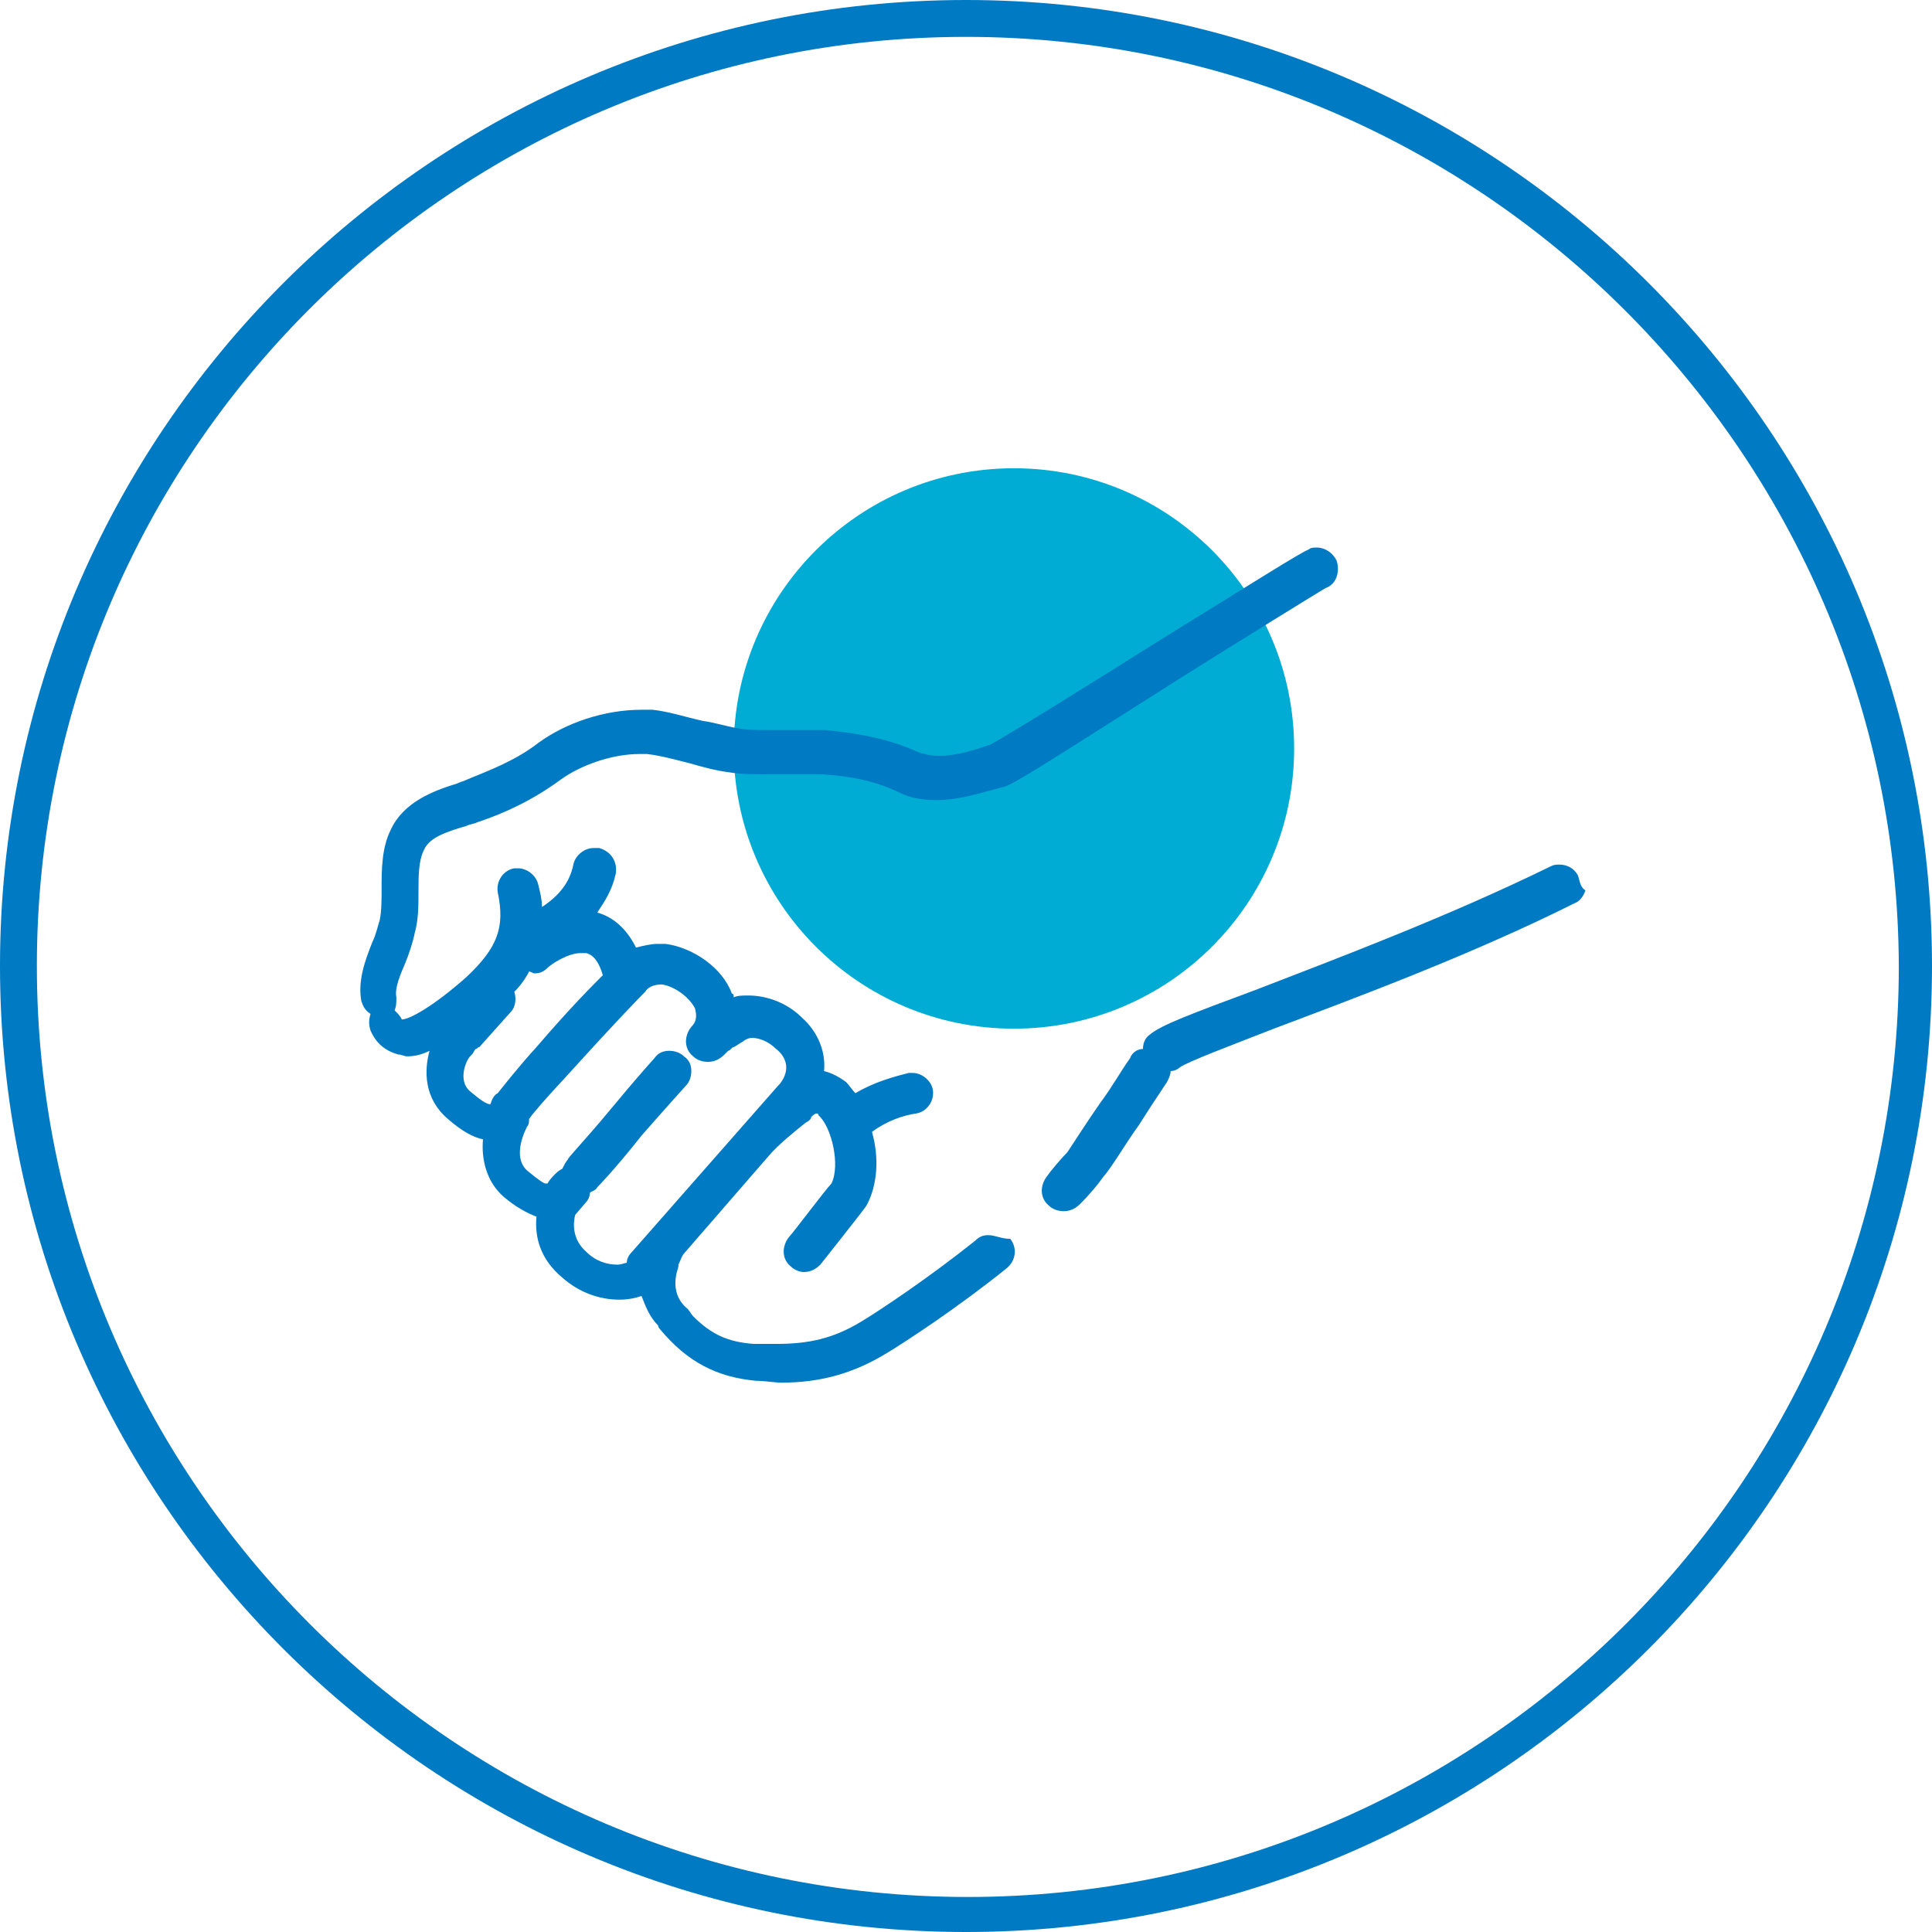 <?xml version="1.0" encoding="utf-8"?>
<!-- Generator: Adobe Illustrator 26.0.2, SVG Export Plug-In . SVG Version: 6.00 Build 0)  -->
<svg version="1.0" id="Layer_1" xmlns="http://www.w3.org/2000/svg" xmlns:xlink="http://www.w3.org/1999/xlink" x="0px" y="0px"
	 viewBox="0 0 104.8 104.8" style="enable-background:new 0 0 104.8 104.8;" xml:space="preserve">
<style type="text/css">
	.st0{fill:#00ACD4;}
	.st1{fill:#007AC2;}
</style>
<circle class="st0" cx="55" cy="40.6" r="15.2"/>
<g>
	<path class="st1" d="M52.4,104.8C23.5,104.8,0,81.3,0,52.4S23.5,0,52.4,0s52.4,23.5,52.4,52.4S81.3,104.8,52.4,104.8z M52.4,2
		C24.6,2,2,24.6,2,52.4s22.6,50.5,50.5,50.5c27.8,0,50.5-22.6,50.5-50.5C102.9,24.6,80.2,2,52.4,2z"/>
</g>
<g>
	<path class="st1" d="M85.6,47.5c-0.2-0.4-0.6-0.6-1-0.6c-0.2,0-0.3,0-0.5,0.1c-5.5,2.7-11.6,5-16,6.7c-3.5,1.3-5.1,1.9-5.7,2.4
		c-0.3,0.2-0.4,0.5-0.4,0.8c-0.3,0-0.6,0.2-0.7,0.5c-0.5,0.7-1,1.6-1.6,2.4c-0.7,1-1.4,2.1-1.8,2.7c-0.3,0.3-0.9,1-1.1,1.3
		c-0.4,0.5-0.4,1.2,0.1,1.6c0.2,0.2,0.5,0.3,0.8,0.3s0.6-0.1,0.9-0.4c0.5-0.5,1-1.1,1.2-1.4c0.6-0.7,1.2-1.8,2-2.9
		c0.5-0.8,1.1-1.7,1.5-2.3c0.1-0.2,0.2-0.4,0.2-0.6c0.2,0,0.4-0.1,0.5-0.2c0.4-0.3,2.8-1.2,5.1-2.1c4.5-1.7,10.7-4,16.3-6.8
		c0.3-0.1,0.5-0.4,0.6-0.7C85.7,48.1,85.7,47.8,85.6,47.5z"/>
	<path class="st1" d="M53.6,67c-0.3,0-0.5,0.1-0.7,0.3c-2.5,2-5.2,3.8-6.2,4.4c-1.5,0.9-2.8,1.2-4.6,1.2c-0.4,0-0.8,0-1.2,0
		c-1.4-0.1-2.3-0.5-3.3-1.5c-0.1-0.1-0.2-0.3-0.3-0.4l0,0c-1.1-0.9-0.5-2.2-0.5-2.3v-0.1c0.1-0.2,0.2-0.5,0.3-0.6l0,0l4.6-5.3l0,0
		c0.5-0.6,1.5-1.4,2-1.8c0.2-0.1,0.3-0.2,0.3-0.3c0.1-0.1,0.2-0.2,0.3-0.2c0,0,0.1,0,0.1,0.1c0.7,0.6,1.2,2.7,0.7,3.7
		c-0.3,0.3-2.1,2.7-2.3,2.9c-0.4,0.5-0.4,1.2,0.1,1.6c0.2,0.2,0.5,0.3,0.7,0.3c0.3,0,0.6-0.1,0.9-0.4c0,0,2.3-2.9,2.5-3.2
		c0.6-1.1,0.7-2.6,0.3-4c0.8-0.6,1.7-0.9,2.4-1c0.6-0.1,1-0.7,0.9-1.3c-0.1-0.5-0.6-0.9-1.1-0.9c-0.1,0-0.1,0-0.2,0
		c-0.8,0.2-1.9,0.5-2.9,1.1c-0.2-0.2-0.3-0.4-0.5-0.6c-0.4-0.3-0.8-0.5-1.2-0.6c0.1-1-0.3-2.1-1.2-2.9c-0.8-0.8-1.9-1.2-2.9-1.2
		c-0.3,0-0.6,0-0.8,0.1c0-0.1,0-0.2-0.1-0.2c-0.5-1.4-2.1-2.5-3.6-2.7c-0.1,0-0.3,0-0.4,0c-0.4,0-0.8,0.1-1.2,0.2
		c-0.6-1.2-1.4-1.7-2.1-1.9c0.4-0.6,0.8-1.2,1-2.1c0.1-0.6-0.2-1.2-0.9-1.4c-0.1,0-0.2,0-0.3,0c-0.5,0-1,0.4-1.1,0.9
		c-0.2,1-0.8,1.7-1.7,2.3c0-0.4-0.1-0.8-0.2-1.2c-0.1-0.5-0.6-0.9-1.1-0.9c-0.1,0-0.2,0-0.2,0c-0.6,0.1-1,0.7-0.9,1.3
		c0.4,1.9,0,3-1.7,4.6c-1.8,1.6-3.1,2.3-3.5,2.3c-0.1-0.2-0.2-0.3-0.4-0.5c0.1-0.2,0.1-0.4,0.1-0.7c-0.1-0.5,0.2-1.2,0.5-1.9
		c0.2-0.5,0.4-1.1,0.5-1.6c0.2-0.7,0.2-1.5,0.2-2.2c0-0.9,0-1.7,0.3-2.3c0.3-0.7,1.3-1,2.3-1.3c0.2-0.1,0.4-0.1,0.6-0.2
		c1.5-0.5,3-1.2,4.5-2.3c1.1-0.8,2.8-1.4,4.3-1.4c0.1,0,0.3,0,0.4,0c0.8,0.1,1.5,0.3,2.3,0.5c0.7,0.2,1.4,0.4,2.2,0.5
		c0.6,0.1,1.2,0.1,2.1,0.1c0.3,0,0.7,0,1,0s0.6,0,0.9,0c0.4,0,0.7,0,1,0c1.6,0.1,3,0.4,4.2,1c0.6,0.3,1.3,0.4,2,0.4
		c1.1,0,2.1-0.3,3.2-0.6c0.1,0,0.3-0.1,0.4-0.1c0.5-0.1,2.2-1.2,9.6-5.9c3.5-2.2,7.4-4.6,7.9-4.9c0.6-0.2,0.8-0.9,0.6-1.5
		c-0.2-0.4-0.6-0.7-1.1-0.7c-0.1,0-0.3,0-0.4,0.1c-0.5,0.2-2.7,1.6-8.2,5c-3.8,2.4-8.5,5.3-9.1,5.6l-0.3,0.1
		c-0.9,0.3-1.7,0.5-2.5,0.5c-0.4,0-0.8-0.1-1.1-0.2c-1.5-0.7-3.1-1-5-1.2c-0.4,0-0.7,0-1.2,0c-0.3,0-0.7,0-1,0s-0.6,0-0.9,0
		c-0.7,0-1.2,0-1.7-0.1c-0.6-0.1-1.2-0.3-1.9-0.4c-0.9-0.2-1.8-0.5-2.7-0.6c-0.2,0-0.4,0-0.6,0c-2,0-4.1,0.7-5.6,1.8
		c-1.3,1-2.7,1.5-3.9,2c-0.2,0.1-0.3,0.1-0.5,0.2c-1.3,0.4-2.9,1-3.6,2.5c-0.5,1-0.5,2.2-0.5,3.2c0,0.6,0,1.2-0.1,1.7
		c-0.1,0.3-0.2,0.8-0.4,1.2c-0.4,1-0.8,2.1-0.6,3.2c0.1,0.3,0.2,0.5,0.5,0.7l0,0c-0.1,0.3-0.1,0.6,0,0.9c0.3,0.7,0.8,1.1,1.5,1.3
		c0.2,0,0.3,0.1,0.5,0.1c0.4,0,0.8-0.1,1.2-0.3c-0.3,1.1-0.3,2.6,1,3.7c0.8,0.7,1.4,1,1.9,1.1c-0.1,1.1,0.2,2.3,1.1,3.1
		c0.7,0.6,1.3,0.9,1.8,1.1c-0.1,1.1,0.2,2.3,1.4,3.3c0.9,0.8,2,1.2,3.1,1.2c0.5,0,0.9-0.1,1.2-0.2c0.2,0.5,0.4,1.1,0.9,1.6
		c0,0,0,0.1,0.1,0.2c1.5,1.8,3.1,2.6,5.2,2.8c0.5,0,1,0.1,1.4,0.1c2.1,0,3.9-0.5,5.7-1.6c1-0.6,3.9-2.5,6.5-4.6
		c0.5-0.4,0.6-1.1,0.2-1.6C54.3,67.2,54,67,53.6,67z M31.2,65.9l0.6-0.7c0.1-0.1,0.2-0.3,0.2-0.5c0.1-0.1,0.3-0.1,0.4-0.3
		c0,0,0.9-0.9,2.4-2.8c1.4-1.6,2.4-2.7,2.4-2.7c0.2-0.2,0.3-0.5,0.3-0.8s-0.1-0.6-0.4-0.8c-0.2-0.2-0.5-0.3-0.8-0.3
		s-0.6,0.1-0.8,0.4c0,0-1,1.1-2.4,2.8c-1.5,1.8-2.3,2.6-2.3,2.7c-0.1,0.1-0.2,0.3-0.3,0.5c-0.2,0.1-0.3,0.2-0.4,0.3
		s-0.3,0.3-0.4,0.5h-0.1c-0.1,0-0.4-0.2-1-0.7c-0.9-0.8,0-2.4,0-2.4c0.1-0.1,0.1-0.3,0.1-0.4c0.2-0.3,0.8-1,2.1-2.4
		c2.9-3.2,4-4.3,4-4.3c0.1-0.1,0.1-0.1,0.2-0.2c0.1-0.2,0.4-0.4,0.9-0.4c0.7,0.1,1.5,0.7,1.8,1.3c0.1,0.4,0.1,0.7-0.2,1
		c-0.4,0.5-0.4,1.2,0.1,1.6c0.2,0.2,0.5,0.3,0.8,0.3s0.6-0.1,0.9-0.4c0.1-0.1,0.1-0.1,0.2-0.2l0,0c0.1,0,0.2-0.2,0.3-0.2
		c0.2-0.1,0.3-0.2,0.5-0.3c0.1-0.1,0.3-0.2,0.5-0.2c0.4,0,0.9,0.2,1.3,0.6c0.4,0.3,0.9,1,0.2,1.9l0,0l-0.1,0.1l-8,9.1
		c-0.1,0.1-0.2,0.3-0.2,0.5c-0.1,0-0.3,0.1-0.5,0.1c-0.6,0-1.2-0.2-1.7-0.7C31,67.2,31.1,66.3,31.2,65.9z M26.6,59.9
		c-0.2,0-0.5-0.2-1.1-0.7c-0.7-0.6-0.2-1.7,0-1.9l0.1-0.1c0.1-0.1,0.1-0.2,0.2-0.3c0.1,0,0.1-0.1,0.2-0.1l1.7-1.9
		c0.3-0.3,0.3-0.8,0.2-1.1c0.3-0.3,0.6-0.7,0.8-1.1c0.1,0,0.2,0.1,0.3,0.1c0.3,0,0.5-0.1,0.7-0.3s1.1-0.8,1.8-0.8c0.1,0,0.2,0,0.3,0
		c0.4,0.1,0.7,0.5,0.9,1.2l0,0c-0.6,0.6-1.8,1.8-3.6,3.9c-1,1.1-1.7,2-2.1,2.5C26.8,59.4,26.7,59.6,26.6,59.9z"/>
</g>
</svg>
